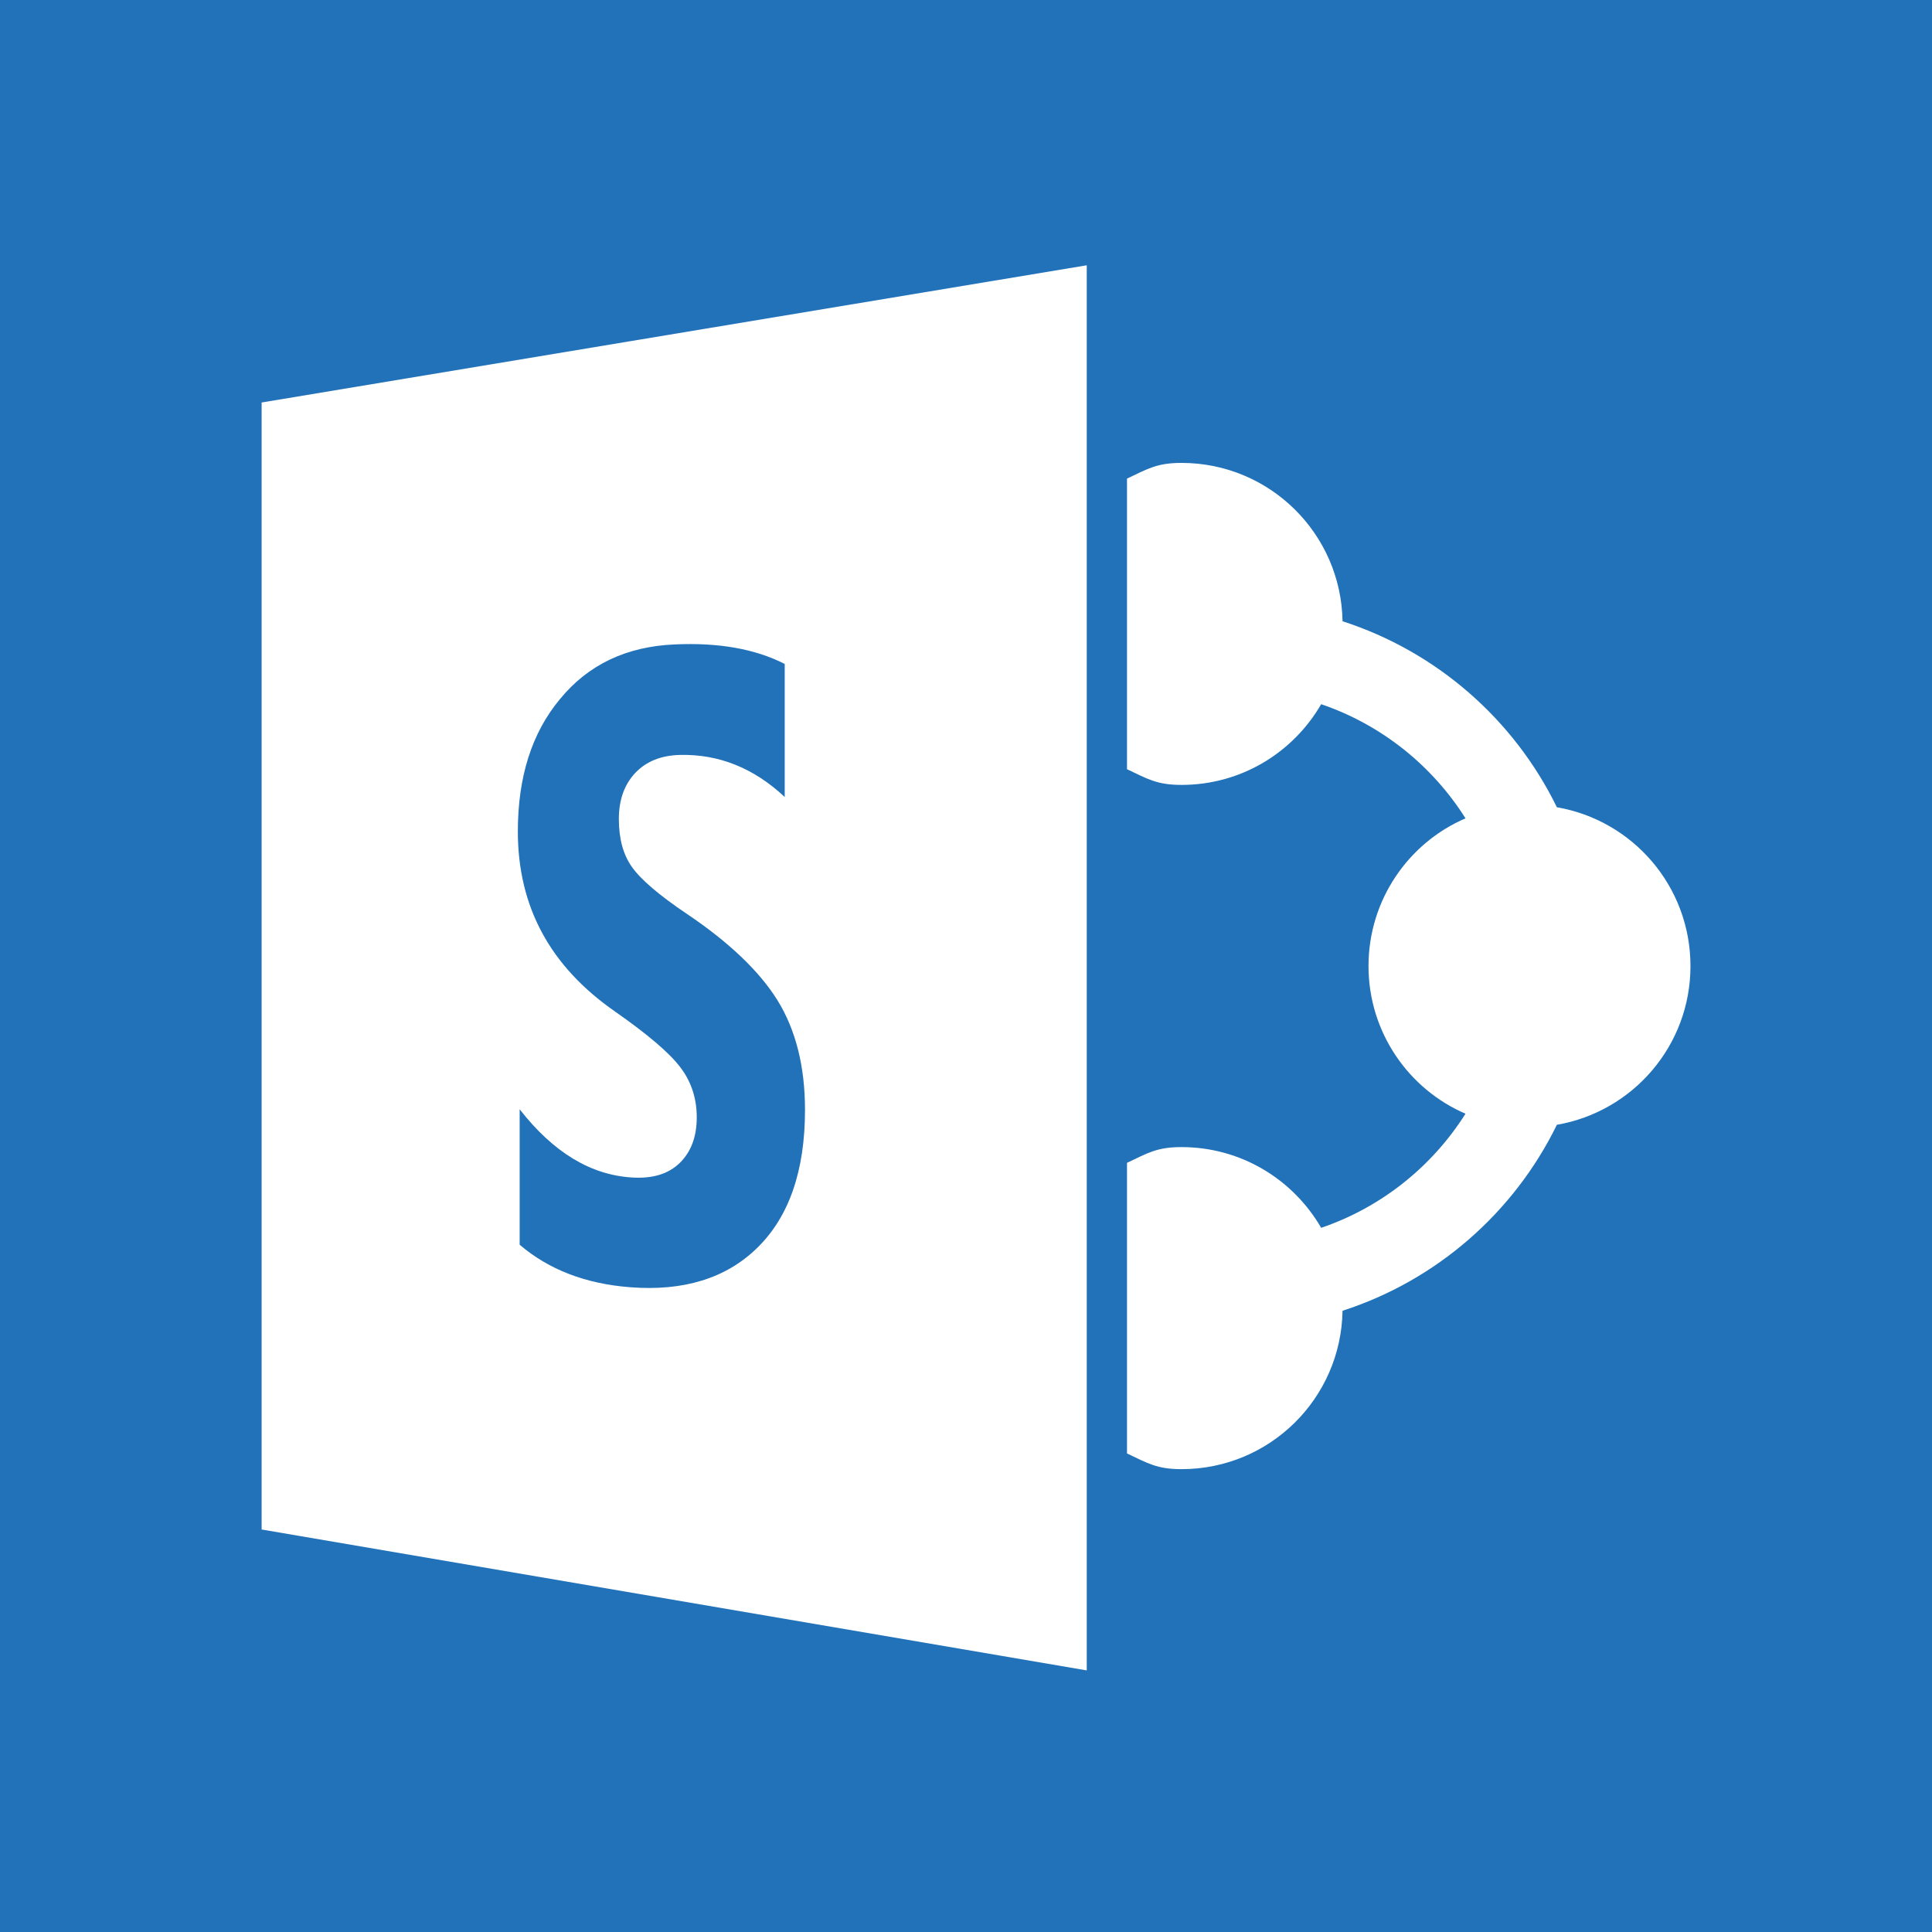 <?xml version="1.0" encoding="utf-8"?>
<!-- Generator: Adobe Illustrator 16.0.4, SVG Export Plug-In . SVG Version: 6.00 Build 0)  -->
<!DOCTYPE svg PUBLIC "-//W3C//DTD SVG 1.1//EN" "http://www.w3.org/Graphics/SVG/1.1/DTD/svg11.dtd">
<svg version="1.1" id="Layer_1" xmlns="http://www.w3.org/2000/svg" xmlns:xlink="http://www.w3.org/1999/xlink" x="0px" y="0px"
	 width="67.2px" height="67.2px" viewBox="0 0 67.2 67.2" enable-background="new 0 0 67.2 67.2" xml:space="preserve">
<g>
	<defs>
		<rect id="SVGID_1_" y="0.001" width="67.2" height="67.199"/>
	</defs>
	<clipPath id="SVGID_2_">
		<use xlink:href="#SVGID_1_"  overflow="visible"/>
	</clipPath>
	<path clip-path="url(#SVGID_2_)" fill="#2172B9" d="M21.392,35.183c1.142,0.799,1.897,1.442,2.275,1.945
		c0.378,0.497,0.568,1.078,0.568,1.736c0,0.672-0.197,1.198-0.588,1.583c-0.393,0.384-0.938,0.553-1.652,0.51
		c-1.45-0.084-2.75-0.875-3.92-2.373v4.711c1.007,0.861,2.288,1.358,3.836,1.478c1.861,0.146,3.346-0.308,4.43-1.372
		C27.446,42.322,28,40.72,28,38.606c0-1.513-0.322-2.787-0.959-3.816c-0.637-1.021-1.694-2.022-3.15-3.003
		c-0.966-0.649-1.603-1.196-1.91-1.63c-0.309-0.434-0.456-0.995-0.456-1.672c0-0.659,0.189-1.191,0.567-1.597
		c0.386-0.406,0.903-0.615,1.569-0.63c1.343-0.028,2.555,0.455,3.633,1.463v-4.627c-1.03-0.525-2.303-0.749-3.822-0.679
		c-1.686,0.07-3.018,0.707-3.997,1.904c-0.98,1.176-1.463,2.71-1.463,4.599C18.012,31.528,19.125,33.607,21.392,35.183"/>
	<path clip-path="url(#SVGID_2_)" fill="#2172B9" d="M0,67.2h67.2V0H0V67.2z M37.8,58.101L9.1,53.2V14l28.7-4.773V58.101z
		 M54.152,39.123c-1.491,3.053-4.18,5.411-7.455,6.469c-0.05,3.052-2.535,5.509-5.6,5.509c-0.854,0-1.171-0.204-1.897-0.546V40.447
		c0.727-0.345,1.043-0.548,1.897-0.548c2.077,0,3.884,1.129,4.857,2.808c2.092-0.713,3.857-2.128,5.02-3.969
		c-1.981-0.854-3.374-2.835-3.374-5.137c0-2.303,1.393-4.285,3.374-5.137c-1.162-1.842-2.928-3.257-5.02-3.97
		c-0.974,1.68-2.78,2.807-4.857,2.807c-0.854,0-1.171-0.203-1.897-0.546V16.647c0.727-0.343,1.043-0.546,1.897-0.546
		c3.064,0,5.55,2.457,5.6,5.508c3.275,1.057,5.964,3.416,7.455,6.469c2.639,0.454,4.647,2.75,4.647,5.523
		C58.8,36.372,56.791,38.669,54.152,39.123"/>
</g>
</svg>
